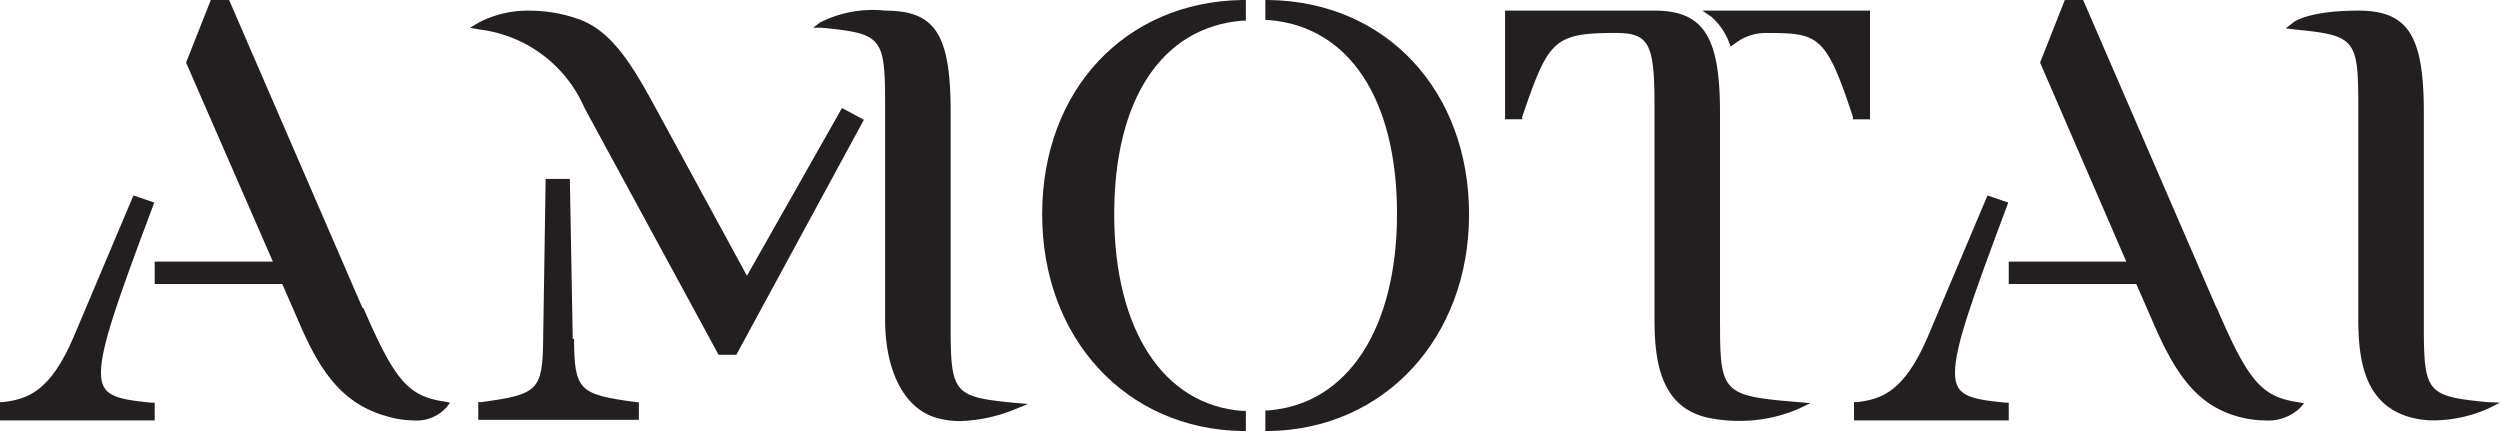 <svg id="Logo" xmlns="http://www.w3.org/2000/svg" xmlns:xlink="http://www.w3.org/1999/xlink" width="101" height="17.426" viewBox="0 0 101 17.426">
  <defs>
    <clipPath id="clip-path">
      <rect id="Rectangle_9986" data-name="Rectangle 9986" width="101" height="17.426" fill="none"/>
    </clipPath>
  </defs>
  <g id="Group_17071" data-name="Group 17071" clip-path="url(#clip-path)">
    <path id="Path_12001" data-name="Path 12001" d="M34.6,12.452,29.206,0h-.739l-1,2.529,3.507,8.039H26.2v.906h5.153L32,12.953c.859,2.028,1.765,3.363,3.578,3.864a3.864,3.864,0,0,0,1.05.167,1.639,1.639,0,0,0,1.36-.525l.143-.191-.239-.048c-1.455-.215-2-.859-3.268-3.793" transform="translate(-19.95)" fill="#231f20"/>
    <path id="Path_12002" data-name="Path 12002" d="M4.079,40.256c0-1.026.668-2.91,2.1-6.727l.048-.143L5.391,33.1,2.982,38.8C2.028,41.044,1.1,41.33.119,41.449H0v.739H6.25v-.716H6.107c-1.455-.143-2.028-.286-2.028-1.193" transform="translate(0 -25.204)" fill="#231f20"/>
    <path id="Path_12003" data-name="Path 12003" d="M90.788,12.507l-3.53-6.488c-1-1.837-1.861-3.435-3.363-3.912a5.916,5.916,0,0,0-1.861-.31,4.294,4.294,0,0,0-2.075.477l-.358.215.406.072a5.327,5.327,0,0,1,4.222,3.173L89.643,15.7h.716l5.153-9.494-.883-.477Z" transform="translate(-60.612 -1.366)" fill="#231f20"/>
    <path id="Path_12004" data-name="Path 12004" d="M143.258,14.514V5.9c0-3.149-.62-4.1-2.648-4.1a4.707,4.707,0,0,0-2.624.477l-.286.215h.358c2.433.239,2.552.382,2.552,3.1v8.683c0,2.171.835,3.7,2.195,4.008a3.626,3.626,0,0,0,.811.1,6.321,6.321,0,0,0,2.242-.477l.525-.215-.573-.048c-2.433-.239-2.552-.382-2.552-3.1" transform="translate(-104.852 -1.371)" fill="#231f20"/>
    <path id="Path_12005" data-name="Path 12005" d="M84.817,36.765,84.7,30.3h-.978l-.1,6.465c-.024,2.075-.191,2.242-2.5,2.552H81v.716h6.488v-.716h-.119c-2.314-.31-2.481-.477-2.5-2.552" transform="translate(-61.678 -23.072)" fill="#231f20"/>
    <path id="Path_12006" data-name="Path 12006" d="M176.5,8.659c0,5.009,3.387,8.683,8.087,8.755h.143V16.6h-.143c-3.2-.239-5.176-3.292-5.176-7.944S181.342,1.1,184.587.835h.143V0h-.143C179.84.072,176.5,3.65,176.5,8.659" transform="translate(-134.397)" fill="#231f20"/>
    <path id="Path_12007" data-name="Path 12007" d="M214.443,0H214.3V.811h.143c3.244.262,5.176,3.2,5.176,7.824s-1.98,7.681-5.176,7.944H214.3v.835h.143c4.675-.072,8.087-3.769,8.087-8.755S219.19.072,214.443,0" transform="translate(-163.18)" fill="#231f20"/>
    <path id="Path_12008" data-name="Path 12008" d="M295.075,1.8H288.3l.382.262a2.648,2.648,0,0,1,.692,1l.072.191.167-.119a2.051,2.051,0,0,1,1.36-.429c2.028,0,2.338.119,3.411,3.387v.1h.692Z" transform="translate(-219.527 -1.371)" fill="#231f20"/>
    <path id="Path_12009" data-name="Path 12009" d="M263.583,14.514V5.9c0-3.053-.668-4.1-2.648-4.1H254.9V6.189h.692v-.1c1.05-3.053,1.24-3.387,3.745-3.387,1.384,0,1.6.406,1.6,2.958v8.611c0,1.741.262,3.578,2.195,3.984a6.082,6.082,0,0,0,1.217.119,5.987,5.987,0,0,0,2.385-.477l.5-.239-.549-.048c-2.958-.239-3.1-.382-3.1-3.1" transform="translate(-194.095 -1.371)" fill="#231f20"/>
    <path id="Path_12010" data-name="Path 12010" d="M348.6,12.452,343.206,0h-.74l-1,2.529,3.483,8.039H340.2v.906h5.153L346,12.953c.906,2.123,1.789,3.435,3.507,3.888a4.079,4.079,0,0,0,1.026.143,1.86,1.86,0,0,0,1.431-.5l.167-.191-.262-.048c-1.455-.215-2-.859-3.268-3.817" transform="translate(-259.047)" fill="#231f20"/>
    <path id="Path_12011" data-name="Path 12011" d="M318.079,40.256c0-1.026.668-2.91,2.1-6.727l.048-.143-.835-.286-2.409,5.7c-.954,2.242-1.885,2.529-2.839,2.648H314v.739h6.25v-.716h-.143c-1.455-.143-2.028-.286-2.028-1.193" transform="translate(-239.097 -25.204)" fill="#231f20"/>
    <path id="Path_12012" data-name="Path 12012" d="M395.234,17.616c-2.433-.239-2.552-.382-2.552-3.1V5.9c0-3.1-.644-4.1-2.648-4.1s-2.6.453-2.624.477l-.31.239.382.048c2.433.239,2.552.382,2.552,3.1v8.611c0,1.67.262,3.459,2.123,3.96a3.65,3.65,0,0,0,.978.119,5.558,5.558,0,0,0,2.147-.477l.477-.239Z" transform="translate(-294.759 -1.371)" fill="#231f20"/>
  </g>
</svg>
